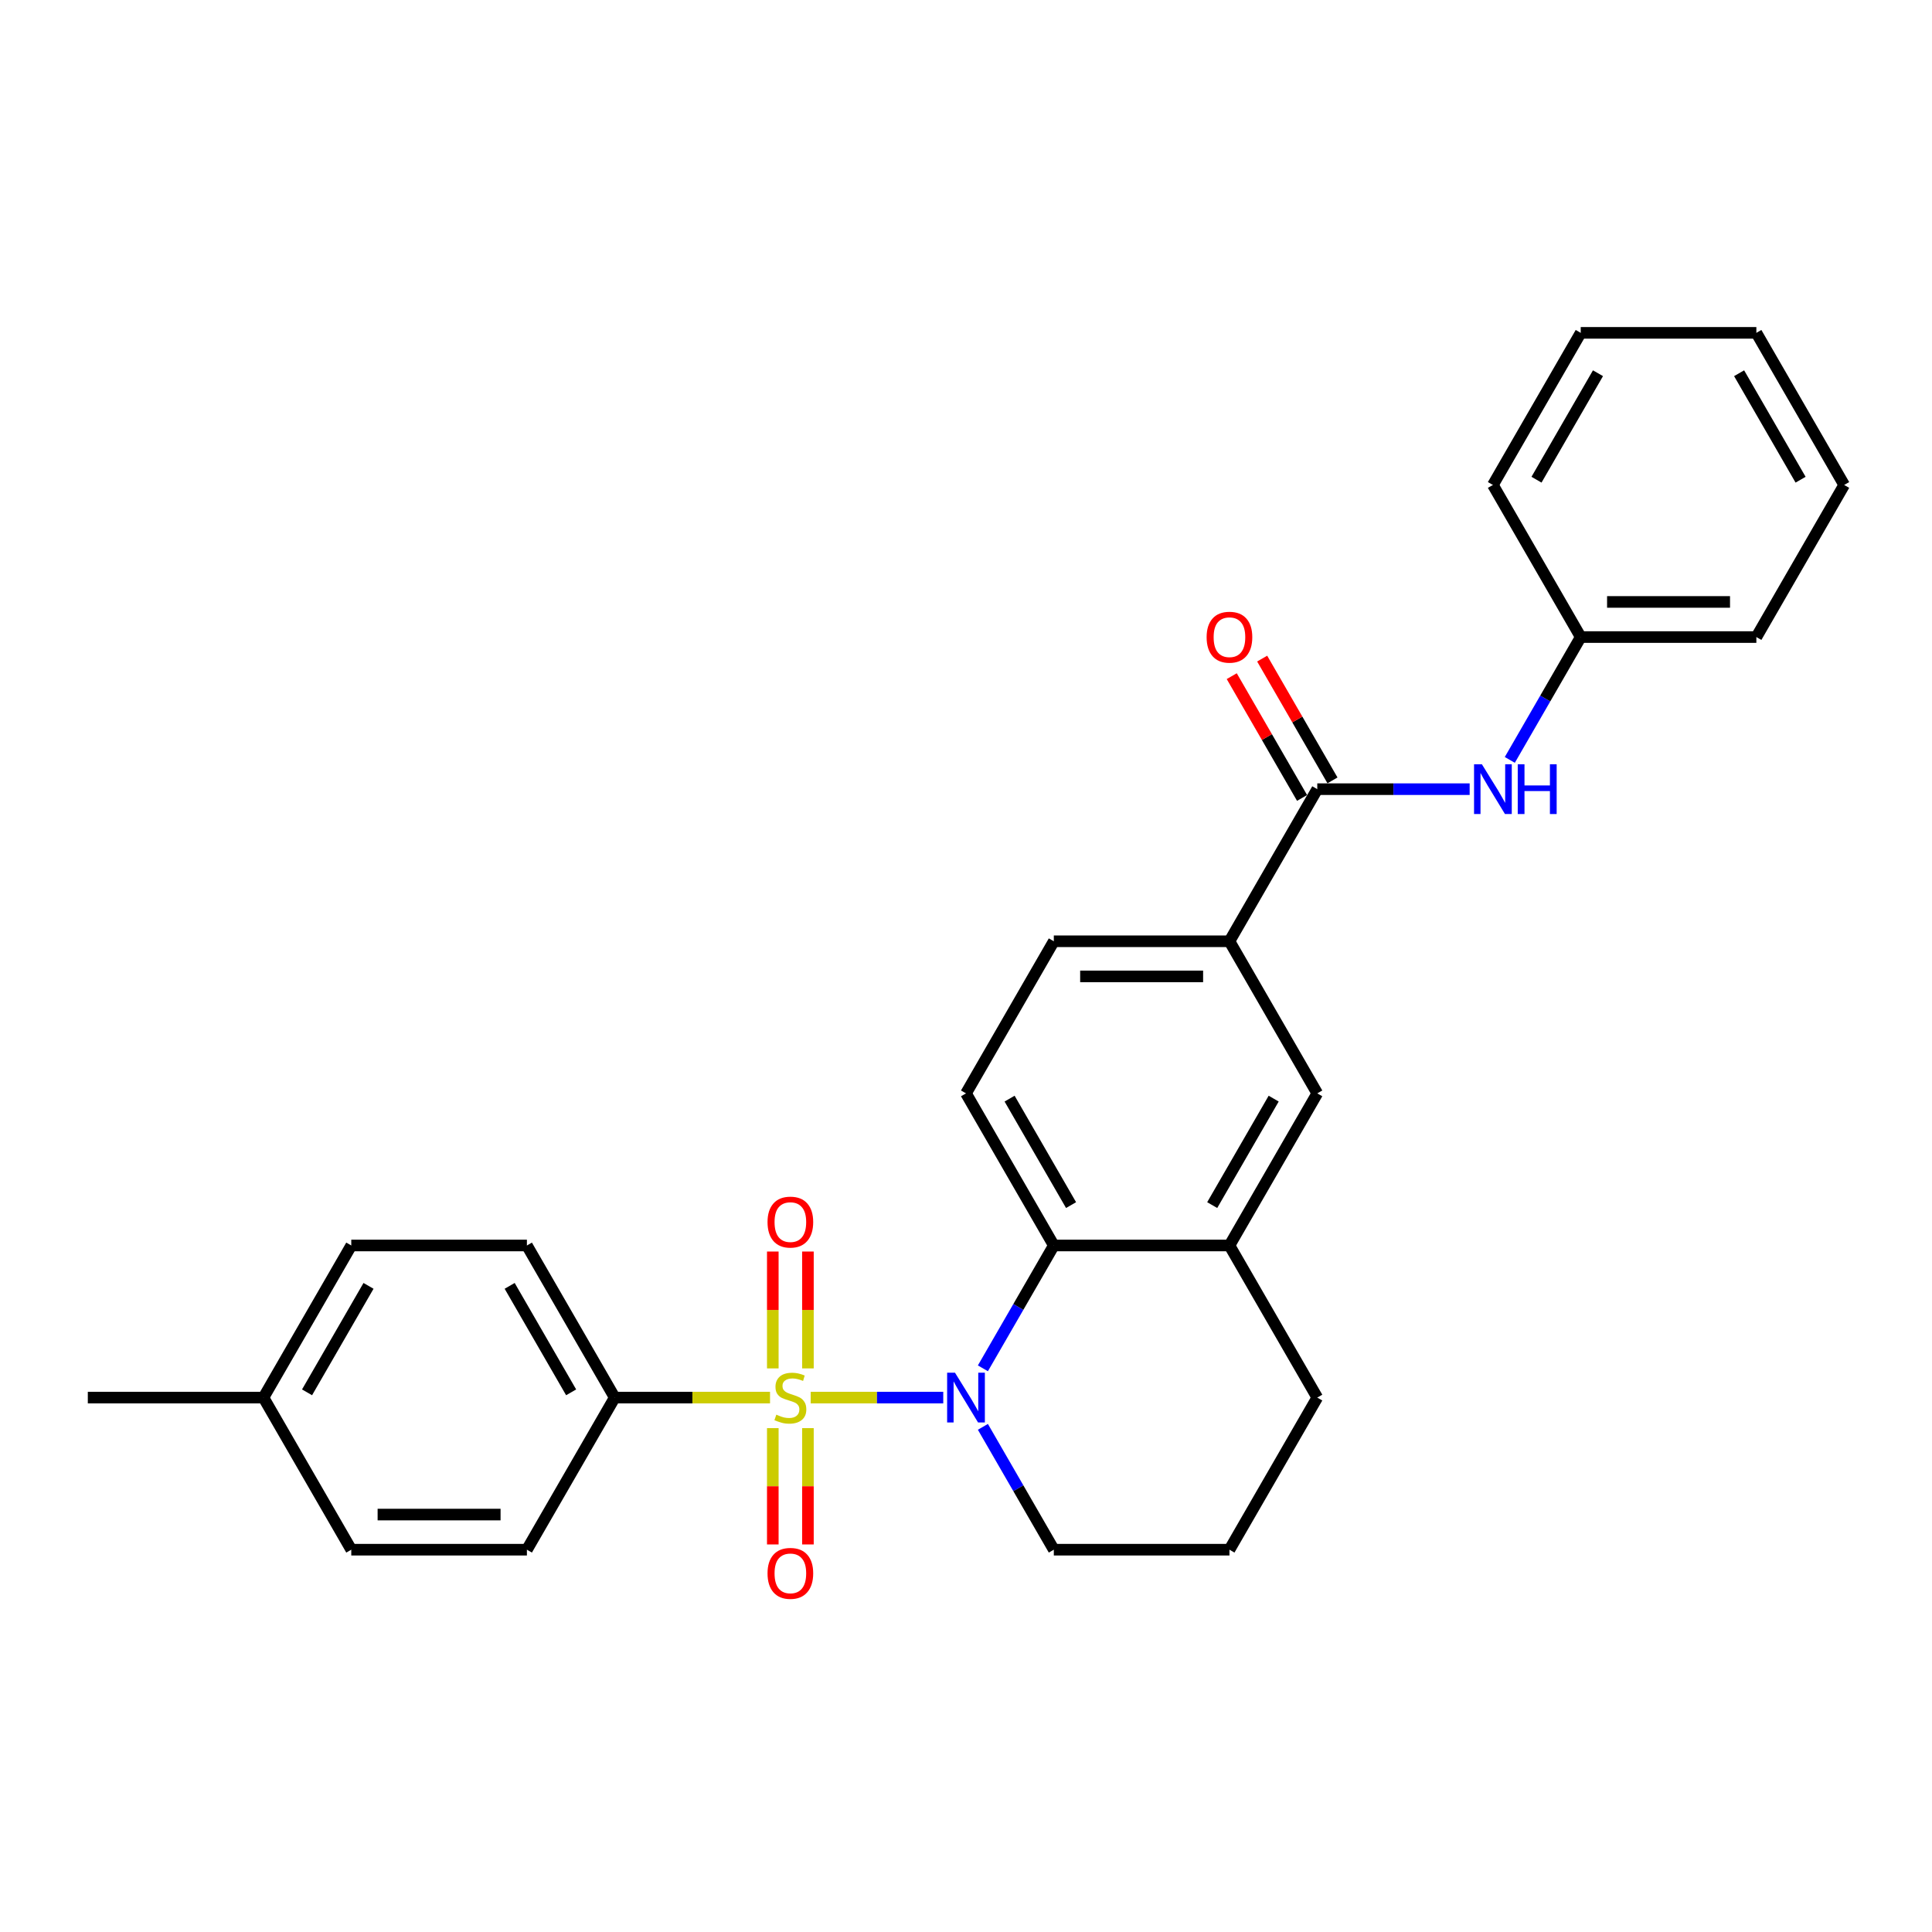 <?xml version='1.0' encoding='iso-8859-1'?>
<svg version='1.1' baseProfile='full'
              xmlns='http://www.w3.org/2000/svg'
                      xmlns:rdkit='http://www.rdkit.org/xml'
                      xmlns:xlink='http://www.w3.org/1999/xlink'
                  xml:space='preserve'
width='1000px' height='1000px' viewBox='0 0 1000 1000'>
<!-- END OF HEADER -->
<rect style='opacity:1.0;fill:#FFFFFF;stroke:none' width='1000' height='1000' x='0' y='0'> </rect>
<path class='bond-0' d='M 419.618,723.39 L 453.922,723.39' style='fill:none;fill-rule:evenodd;stroke:#CCCC00;stroke-width:6px;stroke-linecap:butt;stroke-linejoin:miter;stroke-opacity:1' />
<path class='bond-0' d='M 453.922,723.39 L 488.227,723.39' style='fill:none;fill-rule:evenodd;stroke:#0000FF;stroke-width:6px;stroke-linecap:butt;stroke-linejoin:miter;stroke-opacity:1' />
<path class='bond-4' d='M 398.564,723.39 L 358.373,723.39' style='fill:none;fill-rule:evenodd;stroke:#CCCC00;stroke-width:6px;stroke-linecap:butt;stroke-linejoin:miter;stroke-opacity:1' />
<path class='bond-4' d='M 358.373,723.39 L 318.182,723.39' style='fill:none;fill-rule:evenodd;stroke:#000000;stroke-width:6px;stroke-linecap:butt;stroke-linejoin:miter;stroke-opacity:1' />
<path class='bond-7' d='M 418.182,708.281 L 418.182,678.037' style='fill:none;fill-rule:evenodd;stroke:#CCCC00;stroke-width:6px;stroke-linecap:butt;stroke-linejoin:miter;stroke-opacity:1' />
<path class='bond-7' d='M 418.182,678.037 L 418.182,647.794' style='fill:none;fill-rule:evenodd;stroke:#FF0000;stroke-width:6px;stroke-linecap:butt;stroke-linejoin:miter;stroke-opacity:1' />
<path class='bond-7' d='M 400,708.281 L 400,678.037' style='fill:none;fill-rule:evenodd;stroke:#CCCC00;stroke-width:6px;stroke-linecap:butt;stroke-linejoin:miter;stroke-opacity:1' />
<path class='bond-7' d='M 400,678.037 L 400,647.794' style='fill:none;fill-rule:evenodd;stroke:#FF0000;stroke-width:6px;stroke-linecap:butt;stroke-linejoin:miter;stroke-opacity:1' />
<path class='bond-8' d='M 400,739.19 L 400,769.296' style='fill:none;fill-rule:evenodd;stroke:#CCCC00;stroke-width:6px;stroke-linecap:butt;stroke-linejoin:miter;stroke-opacity:1' />
<path class='bond-8' d='M 400,769.296 L 400,799.403' style='fill:none;fill-rule:evenodd;stroke:#FF0000;stroke-width:6px;stroke-linecap:butt;stroke-linejoin:miter;stroke-opacity:1' />
<path class='bond-8' d='M 418.182,739.19 L 418.182,769.296' style='fill:none;fill-rule:evenodd;stroke:#CCCC00;stroke-width:6px;stroke-linecap:butt;stroke-linejoin:miter;stroke-opacity:1' />
<path class='bond-8' d='M 418.182,769.296 L 418.182,799.403' style='fill:none;fill-rule:evenodd;stroke:#FF0000;stroke-width:6px;stroke-linecap:butt;stroke-linejoin:miter;stroke-opacity:1' />
<path class='bond-1' d='M 508.744,708.244 L 527.099,676.452' style='fill:none;fill-rule:evenodd;stroke:#0000FF;stroke-width:6px;stroke-linecap:butt;stroke-linejoin:miter;stroke-opacity:1' />
<path class='bond-1' d='M 527.099,676.452 L 545.455,644.66' style='fill:none;fill-rule:evenodd;stroke:#000000;stroke-width:6px;stroke-linecap:butt;stroke-linejoin:miter;stroke-opacity:1' />
<path class='bond-15' d='M 508.744,738.535 L 527.099,770.327' style='fill:none;fill-rule:evenodd;stroke:#0000FF;stroke-width:6px;stroke-linecap:butt;stroke-linejoin:miter;stroke-opacity:1' />
<path class='bond-15' d='M 527.099,770.327 L 545.455,802.119' style='fill:none;fill-rule:evenodd;stroke:#000000;stroke-width:6px;stroke-linecap:butt;stroke-linejoin:miter;stroke-opacity:1' />
<path class='bond-3' d='M 545.455,644.66 L 636.364,644.66' style='fill:none;fill-rule:evenodd;stroke:#000000;stroke-width:6px;stroke-linecap:butt;stroke-linejoin:miter;stroke-opacity:1' />
<path class='bond-10' d='M 545.455,644.66 L 500,565.931' style='fill:none;fill-rule:evenodd;stroke:#000000;stroke-width:6px;stroke-linecap:butt;stroke-linejoin:miter;stroke-opacity:1' />
<path class='bond-10' d='M 554.382,623.76 L 522.564,568.649' style='fill:none;fill-rule:evenodd;stroke:#000000;stroke-width:6px;stroke-linecap:butt;stroke-linejoin:miter;stroke-opacity:1' />
<path class='bond-2' d='M 681.818,408.472 L 636.364,487.201' style='fill:none;fill-rule:evenodd;stroke:#000000;stroke-width:6px;stroke-linecap:butt;stroke-linejoin:miter;stroke-opacity:1' />
<path class='bond-6' d='M 681.818,408.472 L 721.255,408.472' style='fill:none;fill-rule:evenodd;stroke:#000000;stroke-width:6px;stroke-linecap:butt;stroke-linejoin:miter;stroke-opacity:1' />
<path class='bond-6' d='M 721.255,408.472 L 760.691,408.472' style='fill:none;fill-rule:evenodd;stroke:#0000FF;stroke-width:6px;stroke-linecap:butt;stroke-linejoin:miter;stroke-opacity:1' />
<path class='bond-11' d='M 689.691,403.926 L 671.493,372.407' style='fill:none;fill-rule:evenodd;stroke:#000000;stroke-width:6px;stroke-linecap:butt;stroke-linejoin:miter;stroke-opacity:1' />
<path class='bond-11' d='M 671.493,372.407 L 653.296,340.887' style='fill:none;fill-rule:evenodd;stroke:#FF0000;stroke-width:6px;stroke-linecap:butt;stroke-linejoin:miter;stroke-opacity:1' />
<path class='bond-11' d='M 673.945,413.017 L 655.748,381.498' style='fill:none;fill-rule:evenodd;stroke:#000000;stroke-width:6px;stroke-linecap:butt;stroke-linejoin:miter;stroke-opacity:1' />
<path class='bond-11' d='M 655.748,381.498 L 637.55,349.978' style='fill:none;fill-rule:evenodd;stroke:#FF0000;stroke-width:6px;stroke-linecap:butt;stroke-linejoin:miter;stroke-opacity:1' />
<path class='bond-9' d='M 636.364,644.66 L 681.818,565.931' style='fill:none;fill-rule:evenodd;stroke:#000000;stroke-width:6px;stroke-linecap:butt;stroke-linejoin:miter;stroke-opacity:1' />
<path class='bond-9' d='M 627.436,623.76 L 659.254,568.649' style='fill:none;fill-rule:evenodd;stroke:#000000;stroke-width:6px;stroke-linecap:butt;stroke-linejoin:miter;stroke-opacity:1' />
<path class='bond-29' d='M 636.364,644.66 L 681.818,723.39' style='fill:none;fill-rule:evenodd;stroke:#000000;stroke-width:6px;stroke-linecap:butt;stroke-linejoin:miter;stroke-opacity:1' />
<path class='bond-13' d='M 318.182,723.39 L 272.727,644.66' style='fill:none;fill-rule:evenodd;stroke:#000000;stroke-width:6px;stroke-linecap:butt;stroke-linejoin:miter;stroke-opacity:1' />
<path class='bond-13' d='M 295.618,720.671 L 263.8,665.561' style='fill:none;fill-rule:evenodd;stroke:#000000;stroke-width:6px;stroke-linecap:butt;stroke-linejoin:miter;stroke-opacity:1' />
<path class='bond-14' d='M 318.182,723.39 L 272.727,802.119' style='fill:none;fill-rule:evenodd;stroke:#000000;stroke-width:6px;stroke-linecap:butt;stroke-linejoin:miter;stroke-opacity:1' />
<path class='bond-5' d='M 636.364,487.201 L 545.455,487.201' style='fill:none;fill-rule:evenodd;stroke:#000000;stroke-width:6px;stroke-linecap:butt;stroke-linejoin:miter;stroke-opacity:1' />
<path class='bond-5' d='M 622.727,505.383 L 559.091,505.383' style='fill:none;fill-rule:evenodd;stroke:#000000;stroke-width:6px;stroke-linecap:butt;stroke-linejoin:miter;stroke-opacity:1' />
<path class='bond-30' d='M 636.364,487.201 L 681.818,565.931' style='fill:none;fill-rule:evenodd;stroke:#000000;stroke-width:6px;stroke-linecap:butt;stroke-linejoin:miter;stroke-opacity:1' />
<path class='bond-16' d='M 781.472,393.326 L 799.827,361.534' style='fill:none;fill-rule:evenodd;stroke:#0000FF;stroke-width:6px;stroke-linecap:butt;stroke-linejoin:miter;stroke-opacity:1' />
<path class='bond-16' d='M 799.827,361.534 L 818.182,329.742' style='fill:none;fill-rule:evenodd;stroke:#000000;stroke-width:6px;stroke-linecap:butt;stroke-linejoin:miter;stroke-opacity:1' />
<path class='bond-12' d='M 500,565.931 L 545.455,487.201' style='fill:none;fill-rule:evenodd;stroke:#000000;stroke-width:6px;stroke-linecap:butt;stroke-linejoin:miter;stroke-opacity:1' />
<path class='bond-17' d='M 272.727,644.66 L 181.818,644.66' style='fill:none;fill-rule:evenodd;stroke:#000000;stroke-width:6px;stroke-linecap:butt;stroke-linejoin:miter;stroke-opacity:1' />
<path class='bond-18' d='M 272.727,802.119 L 181.818,802.119' style='fill:none;fill-rule:evenodd;stroke:#000000;stroke-width:6px;stroke-linecap:butt;stroke-linejoin:miter;stroke-opacity:1' />
<path class='bond-18' d='M 259.091,783.938 L 195.455,783.938' style='fill:none;fill-rule:evenodd;stroke:#000000;stroke-width:6px;stroke-linecap:butt;stroke-linejoin:miter;stroke-opacity:1' />
<path class='bond-21' d='M 545.455,802.119 L 636.364,802.119' style='fill:none;fill-rule:evenodd;stroke:#000000;stroke-width:6px;stroke-linecap:butt;stroke-linejoin:miter;stroke-opacity:1' />
<path class='bond-22' d='M 818.182,329.742 L 909.091,329.742' style='fill:none;fill-rule:evenodd;stroke:#000000;stroke-width:6px;stroke-linecap:butt;stroke-linejoin:miter;stroke-opacity:1' />
<path class='bond-22' d='M 831.818,311.56 L 895.455,311.56' style='fill:none;fill-rule:evenodd;stroke:#000000;stroke-width:6px;stroke-linecap:butt;stroke-linejoin:miter;stroke-opacity:1' />
<path class='bond-23' d='M 818.182,329.742 L 772.727,251.012' style='fill:none;fill-rule:evenodd;stroke:#000000;stroke-width:6px;stroke-linecap:butt;stroke-linejoin:miter;stroke-opacity:1' />
<path class='bond-28' d='M 181.818,644.66 L 136.364,723.39' style='fill:none;fill-rule:evenodd;stroke:#000000;stroke-width:6px;stroke-linecap:butt;stroke-linejoin:miter;stroke-opacity:1' />
<path class='bond-28' d='M 190.746,665.561 L 158.928,720.671' style='fill:none;fill-rule:evenodd;stroke:#000000;stroke-width:6px;stroke-linecap:butt;stroke-linejoin:miter;stroke-opacity:1' />
<path class='bond-19' d='M 181.818,802.119 L 136.364,723.39' style='fill:none;fill-rule:evenodd;stroke:#000000;stroke-width:6px;stroke-linecap:butt;stroke-linejoin:miter;stroke-opacity:1' />
<path class='bond-24' d='M 136.364,723.39 L 45.455,723.39' style='fill:none;fill-rule:evenodd;stroke:#000000;stroke-width:6px;stroke-linecap:butt;stroke-linejoin:miter;stroke-opacity:1' />
<path class='bond-20' d='M 681.818,723.39 L 636.364,802.119' style='fill:none;fill-rule:evenodd;stroke:#000000;stroke-width:6px;stroke-linecap:butt;stroke-linejoin:miter;stroke-opacity:1' />
<path class='bond-26' d='M 909.091,329.742 L 954.545,251.012' style='fill:none;fill-rule:evenodd;stroke:#000000;stroke-width:6px;stroke-linecap:butt;stroke-linejoin:miter;stroke-opacity:1' />
<path class='bond-25' d='M 772.727,251.012 L 818.182,172.283' style='fill:none;fill-rule:evenodd;stroke:#000000;stroke-width:6px;stroke-linecap:butt;stroke-linejoin:miter;stroke-opacity:1' />
<path class='bond-25' d='M 795.291,248.294 L 827.11,193.183' style='fill:none;fill-rule:evenodd;stroke:#000000;stroke-width:6px;stroke-linecap:butt;stroke-linejoin:miter;stroke-opacity:1' />
<path class='bond-27' d='M 818.182,172.283 L 909.091,172.283' style='fill:none;fill-rule:evenodd;stroke:#000000;stroke-width:6px;stroke-linecap:butt;stroke-linejoin:miter;stroke-opacity:1' />
<path class='bond-31' d='M 954.545,251.012 L 909.091,172.283' style='fill:none;fill-rule:evenodd;stroke:#000000;stroke-width:6px;stroke-linecap:butt;stroke-linejoin:miter;stroke-opacity:1' />
<path class='bond-31' d='M 931.981,248.294 L 900.163,193.183' style='fill:none;fill-rule:evenodd;stroke:#000000;stroke-width:6px;stroke-linecap:butt;stroke-linejoin:miter;stroke-opacity:1' />
<path  class='atom-0' d='M 401.818 732.226
Q 402.109 732.335, 403.309 732.844
Q 404.509 733.354, 405.818 733.681
Q 407.164 733.972, 408.473 733.972
Q 410.909 733.972, 412.327 732.808
Q 413.745 731.608, 413.745 729.535
Q 413.745 728.117, 413.018 727.244
Q 412.327 726.372, 411.236 725.899
Q 410.145 725.426, 408.327 724.881
Q 406.036 724.19, 404.655 723.535
Q 403.309 722.881, 402.327 721.499
Q 401.382 720.117, 401.382 717.79
Q 401.382 714.554, 403.564 712.554
Q 405.782 710.554, 410.145 710.554
Q 413.127 710.554, 416.509 711.972
L 415.673 714.772
Q 412.582 713.499, 410.255 713.499
Q 407.745 713.499, 406.364 714.554
Q 404.982 715.572, 405.018 717.354
Q 405.018 718.735, 405.709 719.572
Q 406.436 720.408, 407.455 720.881
Q 408.509 721.354, 410.255 721.899
Q 412.582 722.626, 413.964 723.354
Q 415.345 724.081, 416.327 725.572
Q 417.345 727.026, 417.345 729.535
Q 417.345 733.099, 414.945 735.026
Q 412.582 736.917, 408.618 736.917
Q 406.327 736.917, 404.582 736.408
Q 402.873 735.935, 400.836 735.099
L 401.818 732.226
' fill='#CCCC00'/>
<path  class='atom-1' d='M 494.309 710.517
L 502.745 724.154
Q 503.582 725.499, 504.927 727.935
Q 506.273 730.372, 506.345 730.517
L 506.345 710.517
L 509.764 710.517
L 509.764 736.263
L 506.236 736.263
L 497.182 721.354
Q 496.127 719.608, 495 717.608
Q 493.909 715.608, 493.582 714.99
L 493.582 736.263
L 490.236 736.263
L 490.236 710.517
L 494.309 710.517
' fill='#0000FF'/>
<path  class='atom-7' d='M 767.036 395.599
L 775.473 409.235
Q 776.309 410.581, 777.655 413.017
Q 779 415.453, 779.073 415.599
L 779.073 395.599
L 782.491 395.599
L 782.491 421.344
L 778.964 421.344
L 769.909 406.435
Q 768.855 404.69, 767.727 402.69
Q 766.636 400.69, 766.309 400.072
L 766.309 421.344
L 762.964 421.344
L 762.964 395.599
L 767.036 395.599
' fill='#0000FF'/>
<path  class='atom-7' d='M 785.582 395.599
L 789.073 395.599
L 789.073 406.544
L 802.236 406.544
L 802.236 395.599
L 805.727 395.599
L 805.727 421.344
L 802.236 421.344
L 802.236 409.453
L 789.073 409.453
L 789.073 421.344
L 785.582 421.344
L 785.582 395.599
' fill='#0000FF'/>
<path  class='atom-8' d='M 397.273 632.554
Q 397.273 626.372, 400.327 622.917
Q 403.382 619.463, 409.091 619.463
Q 414.8 619.463, 417.855 622.917
Q 420.909 626.372, 420.909 632.554
Q 420.909 638.808, 417.818 642.372
Q 414.727 645.899, 409.091 645.899
Q 403.418 645.899, 400.327 642.372
Q 397.273 638.844, 397.273 632.554
M 409.091 642.99
Q 413.018 642.99, 415.127 640.372
Q 417.273 637.717, 417.273 632.554
Q 417.273 627.499, 415.127 624.954
Q 413.018 622.372, 409.091 622.372
Q 405.164 622.372, 403.018 624.917
Q 400.909 627.463, 400.909 632.554
Q 400.909 637.754, 403.018 640.372
Q 405.164 642.99, 409.091 642.99
' fill='#FF0000'/>
<path  class='atom-9' d='M 397.273 814.372
Q 397.273 808.19, 400.327 804.735
Q 403.382 801.281, 409.091 801.281
Q 414.8 801.281, 417.855 804.735
Q 420.909 808.19, 420.909 814.372
Q 420.909 820.626, 417.818 824.19
Q 414.727 827.717, 409.091 827.717
Q 403.418 827.717, 400.327 824.19
Q 397.273 820.663, 397.273 814.372
M 409.091 824.808
Q 413.018 824.808, 415.127 822.19
Q 417.273 819.535, 417.273 814.372
Q 417.273 809.317, 415.127 806.772
Q 413.018 804.19, 409.091 804.19
Q 405.164 804.19, 403.018 806.735
Q 400.909 809.281, 400.909 814.372
Q 400.909 819.572, 403.018 822.19
Q 405.164 824.808, 409.091 824.808
' fill='#FF0000'/>
<path  class='atom-12' d='M 624.545 329.815
Q 624.545 323.633, 627.6 320.178
Q 630.655 316.724, 636.364 316.724
Q 642.073 316.724, 645.127 320.178
Q 648.182 323.633, 648.182 329.815
Q 648.182 336.069, 645.091 339.633
Q 642 343.16, 636.364 343.16
Q 630.691 343.16, 627.6 339.633
Q 624.545 336.106, 624.545 329.815
M 636.364 340.251
Q 640.291 340.251, 642.4 337.633
Q 644.545 334.978, 644.545 329.815
Q 644.545 324.76, 642.4 322.215
Q 640.291 319.633, 636.364 319.633
Q 632.436 319.633, 630.291 322.178
Q 628.182 324.724, 628.182 329.815
Q 628.182 335.015, 630.291 337.633
Q 632.436 340.251, 636.364 340.251
' fill='#FF0000'/>
</svg>
